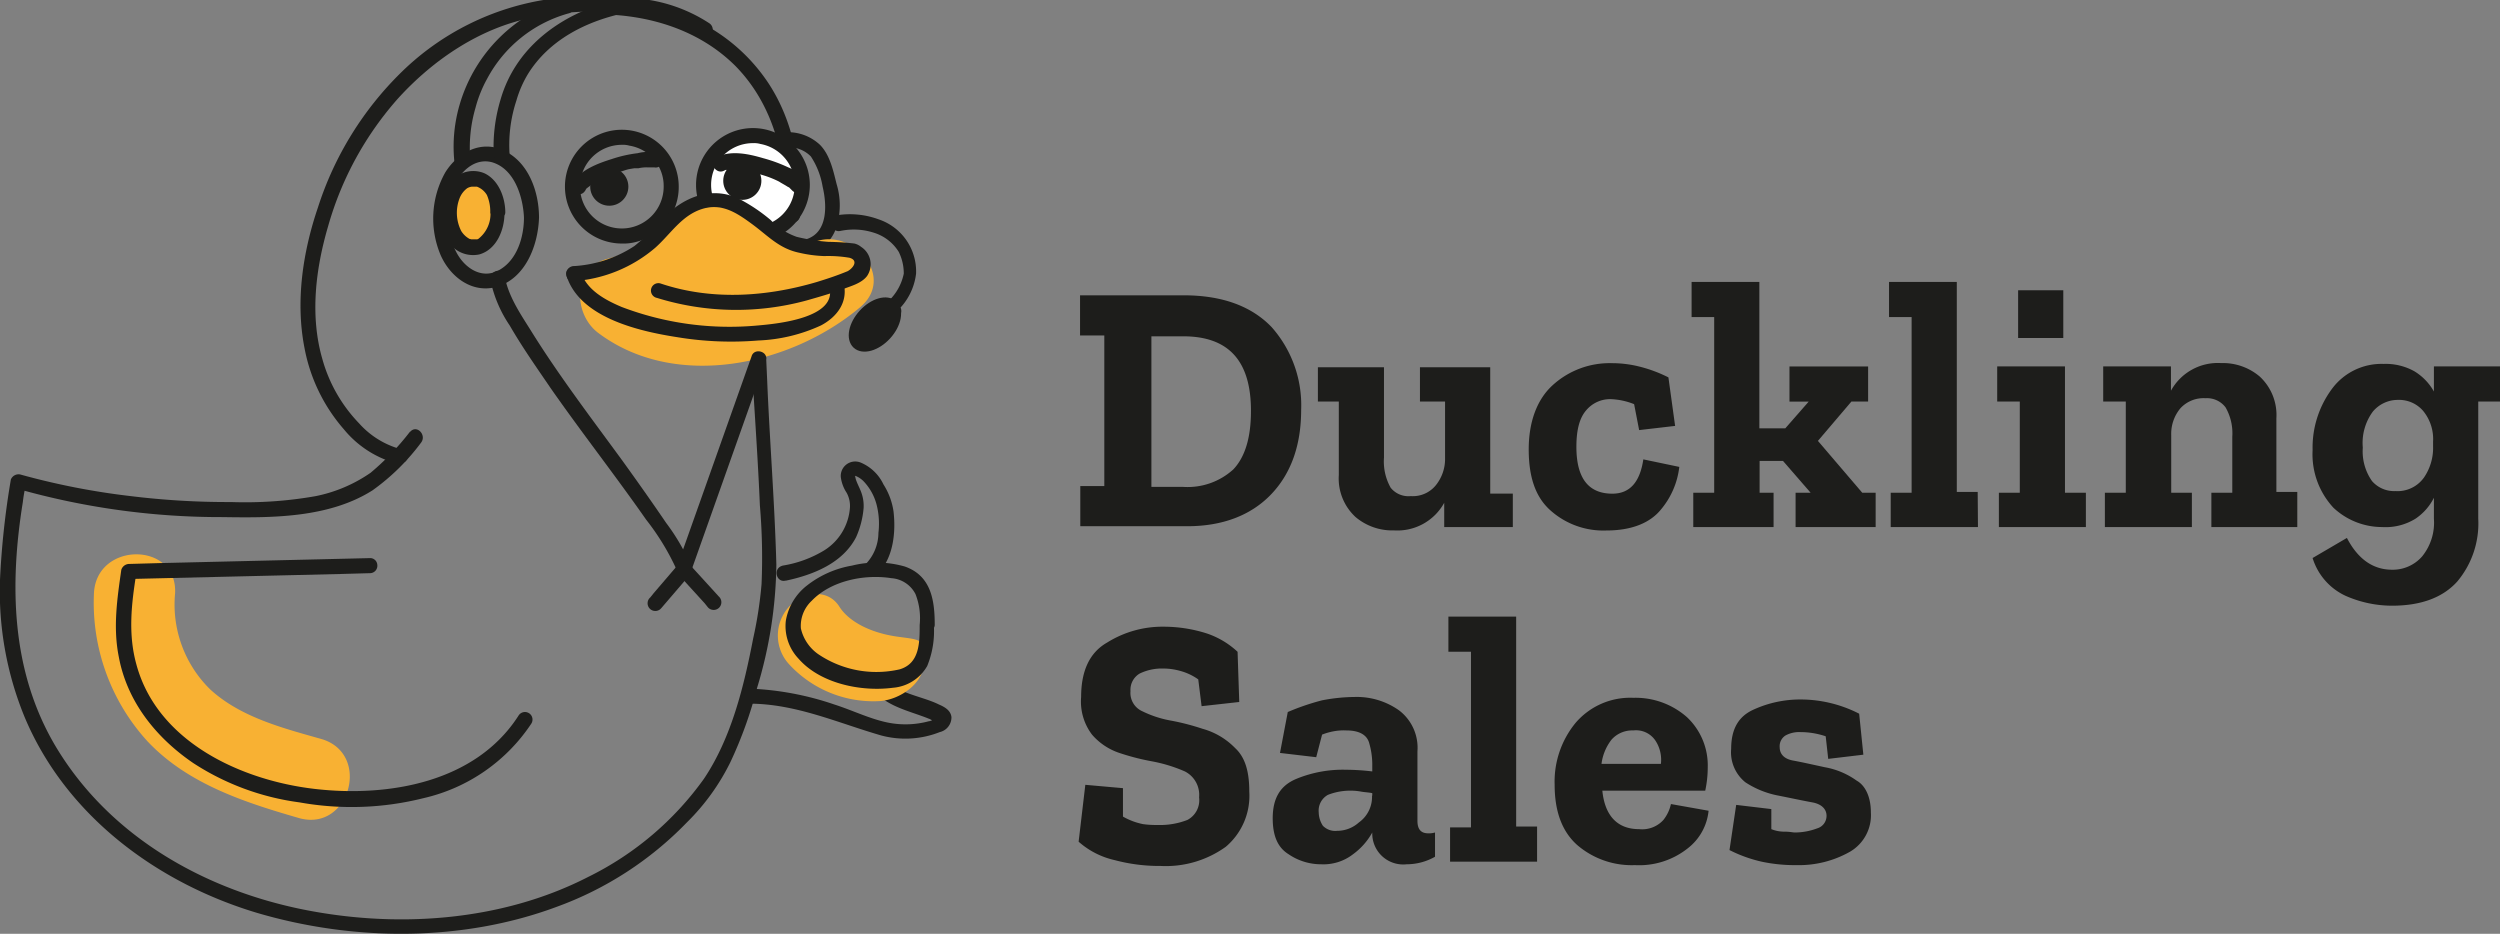<svg id="Слой_1" data-name="Слой 1" xmlns="http://www.w3.org/2000/svg" viewBox="0 0 298.83 111.62">
    <rect x="0" y="0" width="298.83" height="111.62" fill="#808080" stroke="none"/>
    <defs>
        <style>
            .cls-1,.cls-3,.cls-6{fill:#1d1d1b;}.cls-2{fill:#fff;}.cls-3,.cls-6{stroke:#1d1d1b;stroke-miterlimit:10;}.cls-3{stroke-width:0.36px;}.cls-4{fill:#f8b133;}.cls-5{isolation:isolate;}.cls-6{stroke-width:0.72px;}
        </style>
    </defs>
    <title>yif687</title>
    <path class="cls-1"
          d="M71.33,1.71c6.1,0,12.2,1.8,16.6,6.2,4.6,4.7,6.2,11.3,5.9,17.8-.1,1.2,1.8,1.2,1.8,0,.2-5.5-.7-11.1-3.8-15.8a21.45,21.45,0,0,0-11.5-8.6A27,27,0,0,0,71.43,0a.9.9,0,0,0-.9.9c-.1.4.3.8.8.8Z"/>
    <path class="cls-1"
          d="M89.63,38.81c.3,7.2.9,14.4,1.2,21.6a73.76,73.76,0,0,1,.2,9.4,48.67,48.67,0,0,1-1,6.5c-1.1,5.7-2.6,11.9-5.9,16.8a37.14,37.14,0,0,1-13.8,11.7c-10.5,5.4-23.2,6.2-34.6,3.8-11.8-2.5-22.9-8.9-29.2-19.6-5.2-8.9-5.4-19.1-3.8-29a17,17,0,0,1,.4-2.2l-1.1.6a89.07,89.07,0,0,0,24.6,3.4c5.9.1,12.7.1,17.9-3.2a26.14,26.14,0,0,0,5.8-5.7c.7-.9-.5-2.2-1.3-1.3l-1.8,2.2c-.8.9.5,2.2,1.3,1.3l1.8-2.2L49,51.61a31.23,31.23,0,0,1-4.7,4.9,17.58,17.58,0,0,1-6.6,2.8,48.58,48.58,0,0,1-10.1.7,95,95,0,0,1-11.9-.7,86.82,86.82,0,0,1-13.3-2.6,1,1,0,0,0-1.1.6,97.79,97.79,0,0,0-1.3,12,39.58,39.58,0,0,0,2.9,16.3c4.9,11.8,15.8,19.9,27.8,23.5,11.5,3.4,24.5,3.5,35.8-.7a41.21,41.21,0,0,0,15.6-10.1,26.48,26.48,0,0,0,5.2-7.2,49.93,49.93,0,0,0,3.2-8.9,52.45,52.45,0,0,0,2.3-14.7c-.2-7.4-.8-14.8-1.1-22.1l-.3-6.6a.9.9,0,0,0-1.8,0Z"/>
    <path class="cls-1"
          d="M93.93,69.41c3.3-.7,6.8-2.1,8.4-5.2a10.64,10.64,0,0,0,.9-3.5A4.68,4.68,0,0,0,103,59c-.2-.6-.5-1.1-.7-1.7a4.33,4.33,0,0,1-.1-.5c.1.2-.2.1.1.1a2.84,2.84,0,0,1,.9.6,6.38,6.38,0,0,1,1.6,2.9,9.2,9.2,0,0,1,.2,3.3,5.43,5.43,0,0,1-1.4,3.6.92.92,0,0,0,1.3,1.3c1.9-1.9,2.2-5,1.9-7.5a8.2,8.2,0,0,0-1.2-3.2,5.26,5.26,0,0,0-2.7-2.6,1.73,1.73,0,0,0-2.3,1,1.7,1.7,0,0,0-.1.7,4.38,4.38,0,0,0,.7,1.9,3.29,3.29,0,0,1,.4,1.7,6.56,6.56,0,0,1-3.1,5.2,13.75,13.75,0,0,1-4.9,1.8c-1.3.3-.8,2.1.3,1.8Z"/>
    <path class="cls-1"
          d="M104.53,82.61c1.6,1.9,4.3,2.4,6.5,3.3.1,0,.9.5,1,.5v-.5a.37.37,0,0,1-.3.1c-.2,0-.5.2-.7.2a10.68,10.68,0,0,1-4.7.2c-2.2-.4-4.4-1.5-6.6-2.2a35.38,35.38,0,0,0-10.2-1.9.89.89,0,0,0-.8,1,.86.86,0,0,0,.8.8c5.6,0,10.6,2.3,15.8,3.8a11.18,11.18,0,0,0,7-.4,1.81,1.81,0,0,0,1.4-1.8c-.1-.8-.8-1.2-1.5-1.5-2-1-5-1.3-6.5-3.1-.7-.7-2,.6-1.2,1.5Z"/>
    <path class="cls-1"
          d="M78.63,18.31a4.87,4.87,0,0,0-2.4,0,15.54,15.54,0,0,0-3.1.7c-1.6.5-3.8,1.3-4.7,2.9a.87.87,0,0,0,1.5.9.35.35,0,0,0,.1-.2c-.1.2,0,0,.1-.1l.4-.3a1.38,1.38,0,0,1,.4-.3l.5-.3a10.14,10.14,0,0,1,2.4-1c.5-.1.9-.3,1.4-.4l.6-.1h.5a4.1,4.1,0,0,1,1.1-.1h.8c1,.2,1.5-1.5.4-1.7Z"/>
    <path class="cls-1"
          d="M79.33,22.31a5,5,0,1,1-5-5,2.77,2.77,0,0,1,.9.1,4.87,4.87,0,0,1,4.1,4.9.89.89,0,0,0,1,.8.86.86,0,0,0,.8-.8,6.8,6.8,0,1,0-6.8,6.8,5.7,5.7,0,0,0,1.3-.1,6.77,6.77,0,0,0,5.5-6.7.89.89,0,0,0-1-.8C79.73,21.51,79.43,21.81,79.33,22.31Z"/>
    <circle class="cls-2" cx="90.03" cy="22.11" r="5.9"/>
    <path class="cls-1"
          d="M95,22.11a5,5,0,1,1-5-5,2.77,2.77,0,0,1,.9.1,5,5,0,0,1,4.1,4.9.89.89,0,0,0,1,.8.86.86,0,0,0,.8-.8,6.8,6.8,0,1,0-6.8,6.8,5.7,5.7,0,0,0,1.3-.1,6.85,6.85,0,0,0,5.5-6.7.89.89,0,0,0-1-.8A1.09,1.09,0,0,0,95,22.11Z"/>
    <circle class="cls-3" cx="72.83" cy="22.31" r="2.1"/>
    <circle class="cls-3" cx="88.73" cy="21.61" r="2.1"/>
    <path class="cls-1"
          d="M96.23,21.31a6.25,6.25,0,0,0-2-1.3,18.16,18.16,0,0,0-3-1.1c-1.7-.5-3.9-1-5.6-.1-1,.5-.1,2.1.9,1.6.2-.1-.1,0,0,0l.2-.1h1.5a10.08,10.08,0,0,1,2.5.5,11.73,11.73,0,0,1,2.4.9c.3.2.7.4,1,.6l.2.1.1.1.1.1.2.2a.92.92,0,0,0,1.3-1.3Z"/>
    <path class="cls-1"
          d="M94.33,17.61a3.63,3.63,0,0,1,2.6,1.1,9.34,9.34,0,0,1,1.4,3.6c.5,2.1.7,5.5-2,6.3a.89.89,0,1,0,.5,1.7,4.87,4.87,0,0,0,3.1-3A8.72,8.72,0,0,0,100,22c-.4-1.6-.8-3.5-2-4.7a5.61,5.61,0,0,0-3.9-1.5.89.89,0,0,0-.8,1,2,2,0,0,0,1,.8Z"/>
    <path class="cls-1"
          d="M100.43,27.61a7.78,7.78,0,0,1,4,.2,5.35,5.35,0,0,1,3,2.3,5.83,5.83,0,0,1,.6,2.6,6.23,6.23,0,0,1-2.6,3.9l.7-.1c-1.6-.4-3.8,2-2.6,3.6,1.5,1.8,3.5-1.2,4.1-2.5a.93.93,0,0,0-.3-1.2.6.6,0,0,0-.4-.1c-1.1,0-3.2.8-2.5,2.3a1.2,1.2,0,0,0,1.3.6,1.49,1.49,0,0,0,1.2-1.3.92.92,0,0,0-.7-1.1H106a1.52,1.52,0,0,0-1.5,1.4v.4a.8.8,0,0,0,1.1.6.86.86,0,0,0,.6-1.1l-.3.5-.9-1.1c-.1.3,0,.4.4.5.2.3.4.4.7.2.2,0,.4-.1.6-.1l-.8-1.4a4.19,4.19,0,0,1-.9,1.4c-.1.2-.4.4-.5.6s-.7.5.2.3c.1,0,0,0,.1-.1s.3-.5.5-.6.4,0,.6-.1a6.42,6.42,0,0,0,1.3-1,7.28,7.28,0,0,0,2.3-4.5,6.57,6.57,0,0,0-4.5-6.5,9.92,9.92,0,0,0-5.4-.4.88.88,0,0,0-.5,1.2c.5.4.9.7,1.3.6Z"/>
    <path class="cls-1"
          d="M62.63,26c0,2.3-.8,5.1-3,6.3-2,1.1-4-.2-5-2a9.05,9.05,0,0,1-.5-7.7c.7-1.9,2.5-3.8,4.7-3.2,2.7.8,3.7,4.2,3.8,6.6a.91.91,0,0,0,1,.8.86.86,0,0,0,.8-.8c0-3-1.2-6.6-4.2-8-2.7-1.3-5.5.2-7,2.6a11.25,11.25,0,0,0-.6,9.8c1.1,2.6,3.7,4.7,6.7,3.9,3.5-1,5-5,5.1-8.3a.83.83,0,0,0-1.1-.6A.88.88,0,0,0,62.63,26Z"/>
    <ellipse class="cls-4" cx="56.53" cy="25.41" rx="2.9" ry="4.1"/>
    <path class="cls-1"
          d="M58.63,25.41a3.79,3.79,0,0,1-1.4,3.1.37.37,0,0,1-.3.1h-.6s-.3-.1-.1,0a2.66,2.66,0,0,1-1.1-1,4.81,4.81,0,0,1-.2-3.9,2.73,2.73,0,0,1,.9-1.2,1.42,1.42,0,0,1,.6-.2H57a2.34,2.34,0,0,1,1.2,1,4.92,4.92,0,0,1,.4,2.1.89.89,0,0,0,1,.8.86.86,0,0,0,.8-.8c0-1.8-.8-3.9-2.5-4.7a3.46,3.46,0,0,0-4.4,1.6,6.57,6.57,0,0,0-.3,5.8,3.55,3.55,0,0,0,4.1,2.3c2.1-.6,3-3,3-4.9a.8.8,0,0,0-1.1-.6C58.93,24.81,58.73,25.11,58.63,25.41Z"/>
    <path class="cls-1"
          d="M56.23,19.21a16.91,16.91,0,0,1,.6-6.3,15.06,15.06,0,0,1,1.4-3.5,15.81,15.81,0,0,1,9.7-7.8.8.8,0,0,0,.6-1.1c-.2-.5-.6-.8-1.1-.6A18.57,18.57,0,0,0,55,12.31a17.88,17.88,0,0,0-.7,6.9C54.53,20.31,56.33,20.41,56.23,19.21Z"/>
    <path class="cls-1"
          d="M60.93,18.71a16.93,16.93,0,0,1,.8-6.7,13,13,0,0,1,1.4-3.2c2.5-4,6.8-6.2,11.3-7.2a.89.89,0,0,0-.5-1.7c-6.4,1.5-12.2,5.4-14.1,12a19.53,19.53,0,0,0-.8,6.8c.2,1.1,2,1.1,1.9,0Z"/>
    <path class="cls-4"
          d="M96.73,29.21c-.3,0-.6.1-.9.1-2,.4-4.2-2.2-5.7-3.1a8.61,8.61,0,0,0-6.6-1.3c-4.2,1-6.5,5-10.8,6s-4.3,6.6-1.2,8.9c9.2,6.9,23,3.9,31.3-3.1C107.33,32.91,101.43,26.61,96.73,29.21Z"/>
    <path class="cls-1"
          d="M67.73,33c1.6,5,8.7,6.6,13.2,7.3a39.45,39.45,0,0,0,9.7.4,19.65,19.65,0,0,0,7.5-1.8c1.9-1,3.3-2.8,2.7-5.1a.89.89,0,0,0-1.7.5c1,3.7-6.2,4.4-8.5,4.6a36.29,36.29,0,0,1-16.3-2.2c-1.9-.8-4.2-2-4.9-4.2-.3-1.1-2.1-.6-1.7.5Z"/>
    <path class="cls-1"
          d="M78.53,35.61a32,32,0,0,0,17.9.3c1.4-.4,2.8-.8,4.2-1.3,1-.4,2.3-.7,3-1.6a2.48,2.48,0,0,0-.7-3.5,2,2,0,0,0-.8-.4,30.28,30.28,0,0,0-3.1-.2,23.18,23.18,0,0,1-3.8-.6,7.89,7.89,0,0,1-3.1-2,20.38,20.38,0,0,0-3.9-2.6c-3.3-1.5-6.6-.1-9,2.4a26.51,26.51,0,0,1-3.4,3.3,14.73,14.73,0,0,1-7.3,2.4c-1.1.1-1.1,1.9,0,1.8a16.78,16.78,0,0,0,9.8-4c1.8-1.6,3.1-3.8,5.5-4.6s4.2.4,6.1,1.8,3.2,2.9,5.6,3.4a15.44,15.44,0,0,0,3,.4,15.14,15.14,0,0,1,3,.2c1.1.3.5,1.2-.2,1.6-1.2.5-2.4.9-3.7,1.3-6.1,1.8-12.6,2.2-18.6.2a.89.89,0,1,0-.5,1.7Z"/>
    <path class="cls-4"
          d="M38.33,88.31c-4.6-1.3-9.6-2.6-13.2-5.9a14.2,14.2,0,0,1-4.2-11.5c.3-6.2-9.4-6.2-9.7,0a24.56,24.56,0,0,0,6.4,17.7c4.8,5.1,11.6,7.3,18.2,9.2C41.83,99.41,44.43,90,38.33,88.31Z"/>
    <path class="cls-1"
          d="M62,85.51c-5.1,8-15.5,9.8-24.3,8.8s-18.9-5.6-21.4-14.9c-1-3.6-.6-7.2,0-10.9l-.9.7,25.3-.6,3.6-.1a.89.89,0,0,0,.8-1,.86.86,0,0,0-.8-.8l-25.3.6-3.6.1a1,1,0,0,0-.9.7c-.5,3.5-1,6.9-.3,10.4,1,5.4,4.5,9.7,8.9,12.7a30.57,30.57,0,0,0,12.7,4.7,35.22,35.22,0,0,0,14.8-.5,21.11,21.11,0,0,0,12.9-8.9.9.9,0,1,0-1.5-1Z"/>
    <path class="cls-4"
          d="M107.33,76.11c-3.6-.5-6-2-7-3.6-1.4-2.2-4.3-1.8-6,0a5.08,5.08,0,0,0,0,6.9,13.7,13.7,0,0,0,10.7,4.4c2.5-.1,5.6-2.2,5.4-4.9C110.43,76.41,110.33,76.51,107.33,76.11Z"/>
    <path class="cls-1"
          d="M109.93,74.71c0,2.1,0,4.6-2.4,5.3a12.41,12.41,0,0,1-9.7-1.8,5.13,5.13,0,0,1-2.1-3.1,4.1,4.1,0,0,1,1.3-3.3c2.3-2.4,6.3-3.2,9.5-2.7a3.51,3.51,0,0,1,2.9,1.9,7.92,7.92,0,0,1,.5,3.7.89.89,0,0,0,1,.8.86.86,0,0,0,.8-.8c0-2.9-.4-5.9-3.6-7a12.22,12.22,0,0,0-6.3-.1,12,12,0,0,0-5.4,2.4,6.77,6.77,0,0,0-2.5,4.2,5.65,5.65,0,0,0,1.5,4.5c2.6,3,7.5,4,11.3,3.5a5.18,5.18,0,0,0,4.1-2.6,11,11,0,0,0,.8-4.8.85.85,0,0,0-1-.8C110.33,73.91,110,74.31,109.93,74.71Z"/>
    <path class="cls-1"
          d="M81.13,67.41l-3,3.5-.4.5a.92.92,0,1,0,1.2,1.4l.1-.1,3-3.5.4-.5a.93.93,0,0,0-.1-1.3A.91.91,0,0,0,81.13,67.41Z"/>
    <path class="cls-1" d="M81.13,68.71l3.1,3.4.4.5a.92.92,0,1,0,1.3-1.3l-3.1-3.4-.4-.5a.92.92,0,0,0-1.3,1.3Z"/>
    <path class="cls-1"
          d="M89.83,42.61l-7.8,22-1.1,3.1h1.7a24.29,24.29,0,0,0-3-5.2c-1.7-2.5-3.4-4.9-5.2-7.4-3.8-5.2-7.7-10.3-11.1-15.8-1.2-1.9-2.6-4-3-6.3-.2-1.1-1.9-.7-1.7.5a15.22,15.22,0,0,0,2.3,5.4c1.5,2.6,3.2,5,4.9,7.5,3.7,5.3,7.7,10.4,11.4,15.7a29.21,29.21,0,0,1,3.7,6.1.83.83,0,0,0,1.1.6.9.9,0,0,0,.6-.6l7.8-22,1.1-3.1c.4-1.1-1.4-1.6-1.7-.5Z"/>
    <path class="cls-1"
          d="M47.63,53.61a10.28,10.28,0,0,1-4.7-3,18,18,0,0,1-4.4-7.7c-1.5-5.2-.8-10.8.7-15.9a38.94,38.94,0,0,1,8.4-15.3c4.2-4.6,9.8-8.4,16-9.6a37.82,37.82,0,0,1,10.6-.6c3.4.2,6.9.9,9.7,2.9.9.7,1.8-.9.9-1.6a18.52,18.52,0,0,0-8.8-3,41,41,0,0,0-10.5.1A31.71,31.71,0,0,0,48,8.61a39.49,39.49,0,0,0-10,16.2c-1.8,5.3-2.7,11.2-1.6,16.8a20.51,20.51,0,0,0,4.7,9.7,12.29,12.29,0,0,0,6,4c1.1.4,1.6-1.4.5-1.7Z"/>
    <g class="cls-5">
        <path class="cls-1"
              d="M155.53,49c0,4.2-1.2,7.6-3.6,10.1s-5.8,3.8-10,3.8h-12.8v-4.8H132v-18h-2.9v-4.8h12.4c4.6,0,8.1,1.3,10.5,3.8A14.07,14.07,0,0,1,155.53,49Zm-6,.1c0-6-2.7-8.9-8.1-8.9h-3.8v18h3.8a8.12,8.12,0,0,0,6-2.1C148.83,54.61,149.53,52.31,149.53,49.11Z"/>
        <path class="cls-1"
              d="M180.73,63h-8.1v-2.9a6.39,6.39,0,0,1-6,3.3,6.8,6.8,0,0,1-4.6-1.6,6.26,6.26,0,0,1-2-5V48h-2.5v-4.1h7.9v10.8a6.37,6.37,0,0,0,.8,3.6,2.72,2.72,0,0,0,2.4,1,3.54,3.54,0,0,0,3-1.3,5,5,0,0,0,1.1-3.3V48h-3v-4.1h8.4V59h2.7v4Z"/>
        <path class="cls-1"
              d="M200.73,55.81a9.63,9.63,0,0,1-2.2,5.1c-1.3,1.6-3.5,2.5-6.5,2.5a9.49,9.49,0,0,1-6.7-2.4c-1.8-1.6-2.6-4-2.6-7.3s1-6,2.9-7.7a10.1,10.1,0,0,1,7-2.6,13.47,13.47,0,0,1,3.3.4,16.57,16.57,0,0,1,3.5,1.3l.8,5.8-4.3.5-.6-3.1a8.31,8.31,0,0,0-2.8-.6,3.74,3.74,0,0,0-2.9,1.3c-.8.9-1.2,2.3-1.2,4.4,0,3.7,1.4,5.6,4.3,5.6,2.1,0,3.3-1.4,3.7-4.1Z"/>
        <path class="cls-1"
              d="M224.33,63h-9.7v-4.1h1.8l-3.3-3.8h-2.8v3.8H212V63h-9.6v-4.1h2.5v-21h-2.7v-4.2h8.1v17.5h3.1l2.8-3.2h-2.3v-4.2h9.4V48h-2l-4,4.7,5.3,6.2h1.6V63Z"/>
        <path class="cls-1" d="M236.43,63H226v-4.1h2.5v-21h-2.7v-4.2h8.1v25.1h2.5Z"/>
        <path class="cls-1" d="M249.33,63h-10.4v-4.1h2.5V48h-2.7v-4.2h8.1v15.1h2.5Zm-8.1-22.6v-5.7h5.4v5.7Z"/>
        <path class="cls-1"
              d="M274.73,63h-10.4v-4.1h2.5v-6.7a6.22,6.22,0,0,0-.8-3.5,2.78,2.78,0,0,0-2.4-1.1,3.77,3.77,0,0,0-3,1.2,4.77,4.77,0,0,0-1.1,3.2v6.9H262V63h-10.4v-4.1h2.5V48h-2.7v-4.2h8.1v2.9a6.39,6.39,0,0,1,6-3.3,6.8,6.8,0,0,1,4.6,1.6,6.26,6.26,0,0,1,2,5v8.8h2.5V63Z"/>
        <path class="cls-1"
              d="M298.73,48h-2.5V62a10.8,10.8,0,0,1-2.5,7.5c-1.7,1.9-4.3,2.9-7.8,2.9a13.76,13.76,0,0,1-5.6-1.2,7.36,7.36,0,0,1-3.9-4.5l4.1-2.4c1.3,2.5,3.1,3.8,5.4,3.8a4.65,4.65,0,0,0,3.6-1.6,6.4,6.4,0,0,0,1.4-4.5v-2.5a6.55,6.55,0,0,1-2.2,2.5,6.78,6.78,0,0,1-4,1,8.51,8.51,0,0,1-5.8-2.3,9.38,9.38,0,0,1-2.5-6.9,11.78,11.78,0,0,1,2.3-7.3,7.36,7.36,0,0,1,6.2-3,7,7,0,0,1,3.7.9,6.62,6.62,0,0,1,2.3,2.4v-3h7.9V48Zm-7.9,5.3v-.5a5.31,5.31,0,0,0-1.2-3.7,3.8,3.8,0,0,0-3-1.3,3.89,3.89,0,0,0-3,1.4,6.31,6.31,0,0,0-1.2,4.3,6.16,6.16,0,0,0,1.1,4,3.49,3.49,0,0,0,2.8,1.2,3.88,3.88,0,0,0,3.4-1.6A6.28,6.28,0,0,0,290.83,53.31Z"/>
    </g>
    <g class="cls-5">
        <path class="cls-1"
              d="M149.33,94.61a8,8,0,0,1-2.8,6.6,12.28,12.28,0,0,1-7.8,2.3,20.75,20.75,0,0,1-5.5-.7,9.71,9.71,0,0,1-4.3-2.2l.8-6.8,4.5.4v3.4a8.06,8.06,0,0,0,2.4.9,10.9,10.9,0,0,0,1.7.1,9,9,0,0,0,3.6-.6,2.66,2.66,0,0,0,1.4-2.7,3.14,3.14,0,0,0-1.7-3.1,18,18,0,0,0-3.9-1.2,27.93,27.93,0,0,1-3.9-1,7.41,7.41,0,0,1-3.3-2.2,6.54,6.54,0,0,1-1.3-4.5c0-3.1,1-5.3,3.1-6.5a12.48,12.48,0,0,1,6.8-1.9,17,17,0,0,1,5.1.8,10.09,10.09,0,0,1,3.7,2.2l.2,6-4.5.5-.4-3.2a6.7,6.7,0,0,0-2.1-1,7.61,7.61,0,0,0-2.1-.3,6.09,6.09,0,0,0-2.8.6,2.25,2.25,0,0,0-1.1,2.1,2.39,2.39,0,0,0,1.4,2.4,12.76,12.76,0,0,0,3.3,1.1,28.08,28.08,0,0,1,3.9,1,8.63,8.63,0,0,1,3.9,2.3C148.83,90.51,149.33,92.21,149.33,94.61Z"/>
        <path class="cls-1"
              d="M153.93,85.11a28.56,28.56,0,0,1,4.1-1.4,21.3,21.3,0,0,1,3.9-.4,8.75,8.75,0,0,1,5.3,1.6,5.61,5.61,0,0,1,2.2,4.9v8.3c0,1,.4,1.5,1.3,1.5a2.48,2.48,0,0,0,.8-.1v2.9a6.92,6.92,0,0,1-3.4.9,3.7,3.7,0,0,1-4.1-3.8h0a8,8,0,0,1-2.3,2.6,5.77,5.77,0,0,1-3.8,1.2,6.89,6.89,0,0,1-3.9-1.2c-1.3-.8-1.9-2.2-1.9-4.3,0-2.4.9-3.9,2.8-4.7a14.59,14.59,0,0,1,6-1.1,26.89,26.89,0,0,1,3.1.2v-.6a9.25,9.25,0,0,0-.4-2.9c-.3-.9-1.2-1.4-2.7-1.4a6.62,6.62,0,0,0-1.5.1,7.37,7.37,0,0,0-1.4.4l-.7,2.7L153,90Zm10.1,10v-.3c-.4-.1-.9-.1-1.4-.2a7.38,7.38,0,0,0-3.9.4,2.15,2.15,0,0,0-1.1,2.1,3,3,0,0,0,.5,1.6,2.06,2.06,0,0,0,1.7.6,3.88,3.88,0,0,0,2.6-1A3.74,3.74,0,0,0,164,95.11Z"/>
        <path class="cls-1" d="M183.73,103h-10.4v-4.1h2.5v-21h-2.7v-4.2h8.1v25.1h2.5Z"/>
        <path class="cls-1"
              d="M204.23,96.91a6.48,6.48,0,0,1-2.5,4.5,9.33,9.33,0,0,1-6.3,2,10,10,0,0,1-6.9-2.4q-2.7-2.4-2.7-7.2a11.06,11.06,0,0,1,2.5-7.4,8.59,8.59,0,0,1,6.9-3,9.29,9.29,0,0,1,6.4,2.3,7.91,7.91,0,0,1,2.5,6,13.33,13.33,0,0,1-.3,2.8h-12.3c.3,3,1.8,4.6,4.4,4.6a3.42,3.42,0,0,0,2.9-1.1,4.64,4.64,0,0,0,.9-1.9Zm-5.7-5.6a4.17,4.17,0,0,0-.6-2.7,2.79,2.79,0,0,0-2.7-1.3,3.31,3.31,0,0,0-2.6,1.1,5.93,5.93,0,0,0-1.2,2.9Z"/>
        <path class="cls-1"
              d="M223.63,97.11a5.06,5.06,0,0,1-2.5,4.7,12.37,12.37,0,0,1-6.4,1.6,19,19,0,0,1-4.1-.4,16.42,16.42,0,0,1-3.9-1.4l.8-5.4,4.2.5v2.4a4.15,4.15,0,0,0,1.6.3c.6,0,1,.1,1.2.1a7.64,7.64,0,0,0,2.7-.5,1.55,1.55,0,0,0,1.1-1.5c0-.8-.6-1.4-1.7-1.6s-2.5-.5-4-.8a10.85,10.85,0,0,1-4-1.6,4.6,4.6,0,0,1-1.7-4c0-2.4.9-3.9,2.7-4.7a13.42,13.42,0,0,1,5.6-1.2,15.39,15.39,0,0,1,7,1.7l.5,4.9-4.2.5-.3-2.7a9.43,9.43,0,0,0-3-.5,3.42,3.42,0,0,0-1.8.4,1.51,1.51,0,0,0-.7,1.4c0,.8.5,1.4,1.6,1.6s2.4.5,3.8.8a9.3,9.3,0,0,1,3.8,1.6C223,93.91,223.63,95.31,223.63,97.11Z"/>
    </g>
    <ellipse class="cls-6" cx="104.59" cy="38.8" rx="3.4" ry="2.1" transform="translate(5.35 89.76) rotate(-47.54)"/>
</svg>
